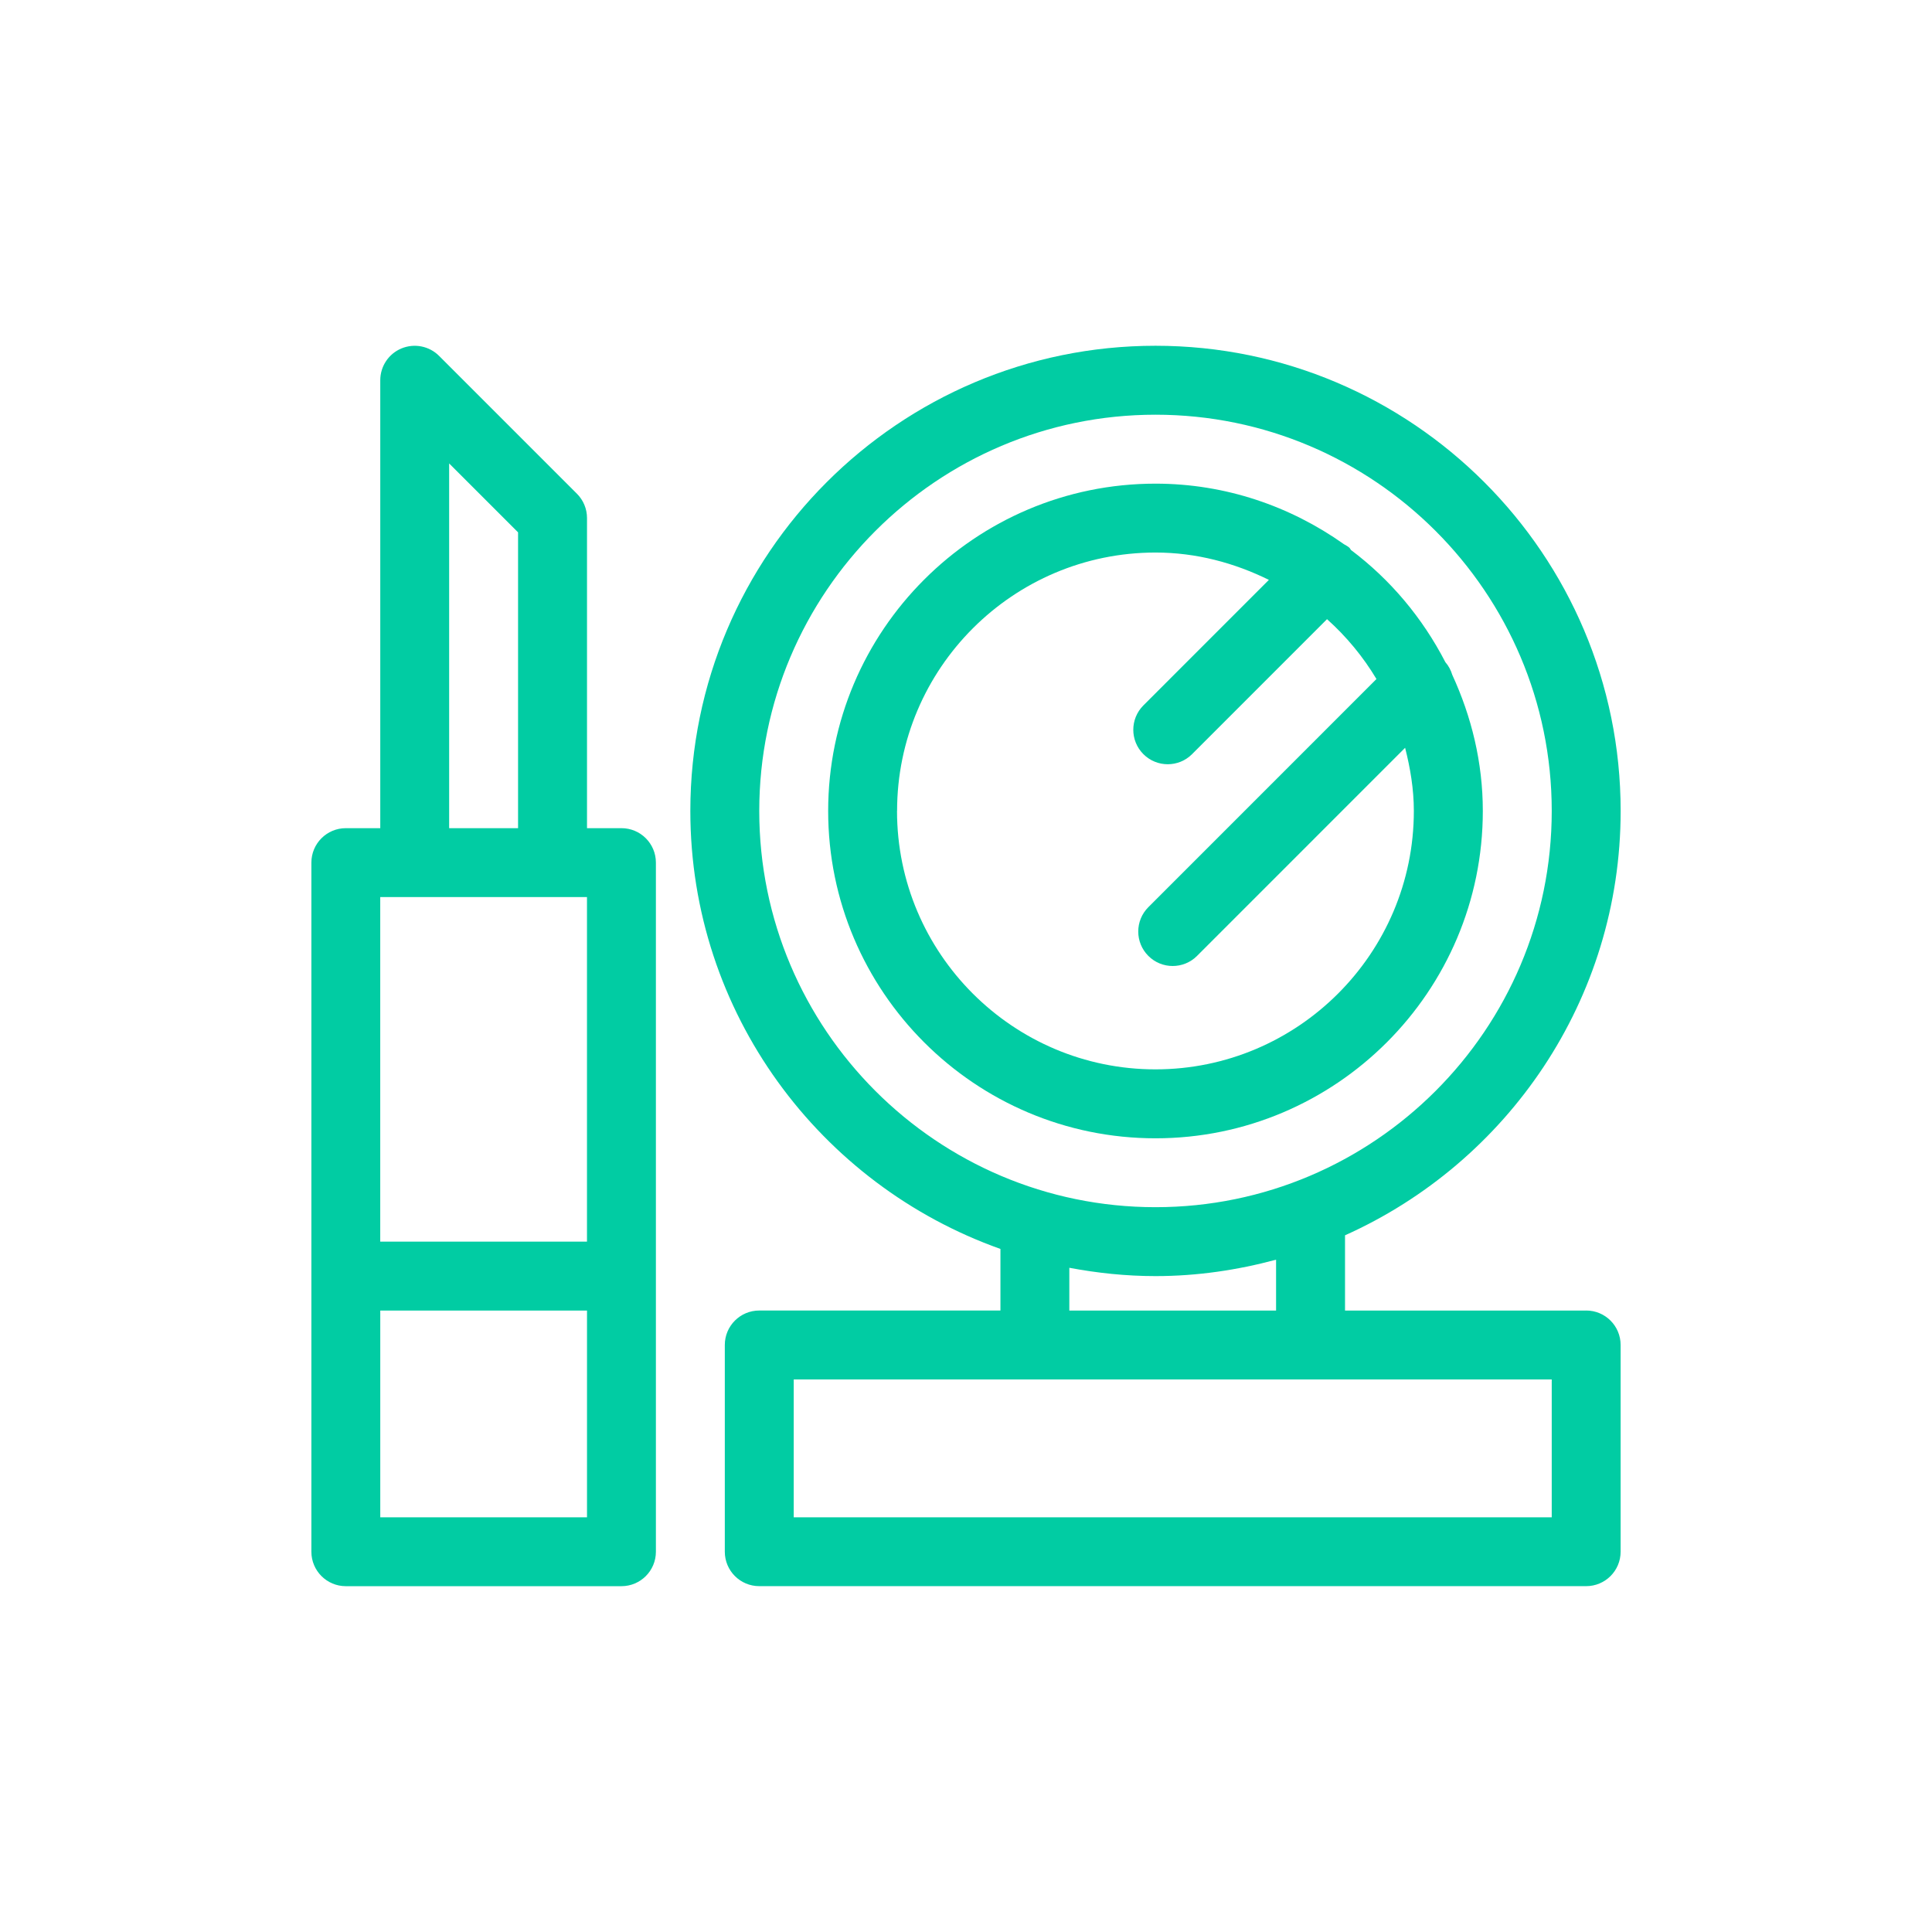 <?xml version="1.0" encoding="UTF-8"?>
<svg xmlns="http://www.w3.org/2000/svg" id="Capa_1" data-name="Capa 1" viewBox="0 0 650.68 650.68">
  <defs>
    <style>
      .cls-1 {
        fill: #01cca3;
        stroke-width: 0px;
      }
    </style>
  </defs>
  <path class="cls-1" d="M499.4,273.12c0-16.4-3.84-31.84-10.29-45.84-.46-1.55-1.21-2.99-2.33-4.28-7.69-14.89-18.5-27.79-31.8-37.78-.18-.21-.25-.48-.45-.68-.57-.57-1.27-.85-1.92-1.27-17.98-12.73-39.79-20.38-63.45-20.38-60.79,0-110.24,49.45-110.24,110.24s49.45,110.24,110.24,110.24,110.24-49.45,110.24-110.24ZM302.13,273.12c0-47.99,39.05-87.03,87.03-87.03,13.76,0,26.61,3.5,38.19,9.21l-42.27,42.28c-4.53,4.53-4.53,11.88,0,16.41,2.27,2.27,5.24,3.4,8.2,3.4s5.94-1.13,8.2-3.4l45.45-45.46c6.53,5.85,12.12,12.6,16.65,20.16l-76.83,76.84c-4.53,4.53-4.53,11.88,0,16.41,2.27,2.27,5.24,3.4,8.2,3.4s5.94-1.13,8.2-3.4l70.08-70.09c1.74,6.85,2.94,13.9,2.94,21.27,0,47.99-39.05,87.03-87.03,87.03s-87.03-39.04-87.03-87.03Z"></path>
  <path class="cls-1" d="M209.3,278.92h-11.6v-104.44c0-3.08-1.22-6.03-3.4-8.2l-46.42-46.42c-3.31-3.32-8.31-4.31-12.65-2.52-4.34,1.79-7.16,6.03-7.16,10.72v150.86h-11.6c-6.41,0-11.6,5.19-11.6,11.6v232.09c0,6.41,5.19,11.6,11.6,11.6h92.83c6.41,0,11.6-5.19,11.6-11.6v-232.09c0-6.41-5.19-11.6-11.6-11.6ZM151.27,156.08l23.21,23.21v99.63h-23.21v-122.84ZM139.67,302.13h58.02v116.04h-69.63v-116.04h11.6ZM128.07,511.01v-69.63h69.63v69.63h-69.63Z"></path>
  <path class="cls-1" d="M534.22,441.38h-81.23v-25.34c54.63-24.49,92.83-79.28,92.83-142.93,0-86.39-70.28-156.66-156.66-156.66s-156.66,70.27-156.66,156.66c0,68.06,43.69,125.95,104.44,147.52v20.74h-81.23c-6.41,0-11.6,5.19-11.6,11.6v69.63c0,6.41,5.19,11.6,11.6,11.6h278.5c6.41,0,11.6-5.19,11.6-11.6v-69.63c0-6.41-5.19-11.6-11.6-11.6ZM255.71,273.12c0-73.58,59.87-133.45,133.45-133.45s133.45,59.87,133.45,133.45-59.86,133.45-133.45,133.45-133.45-59.87-133.45-133.45ZM360.15,426.98c9.41,1.77,19.09,2.8,29.01,2.8,14.07,0,27.64-2.04,40.61-5.53v17.13h-69.63v-14.41ZM522.61,511.01h-255.29v-46.42h255.29v46.42Z"></path>
</svg>
